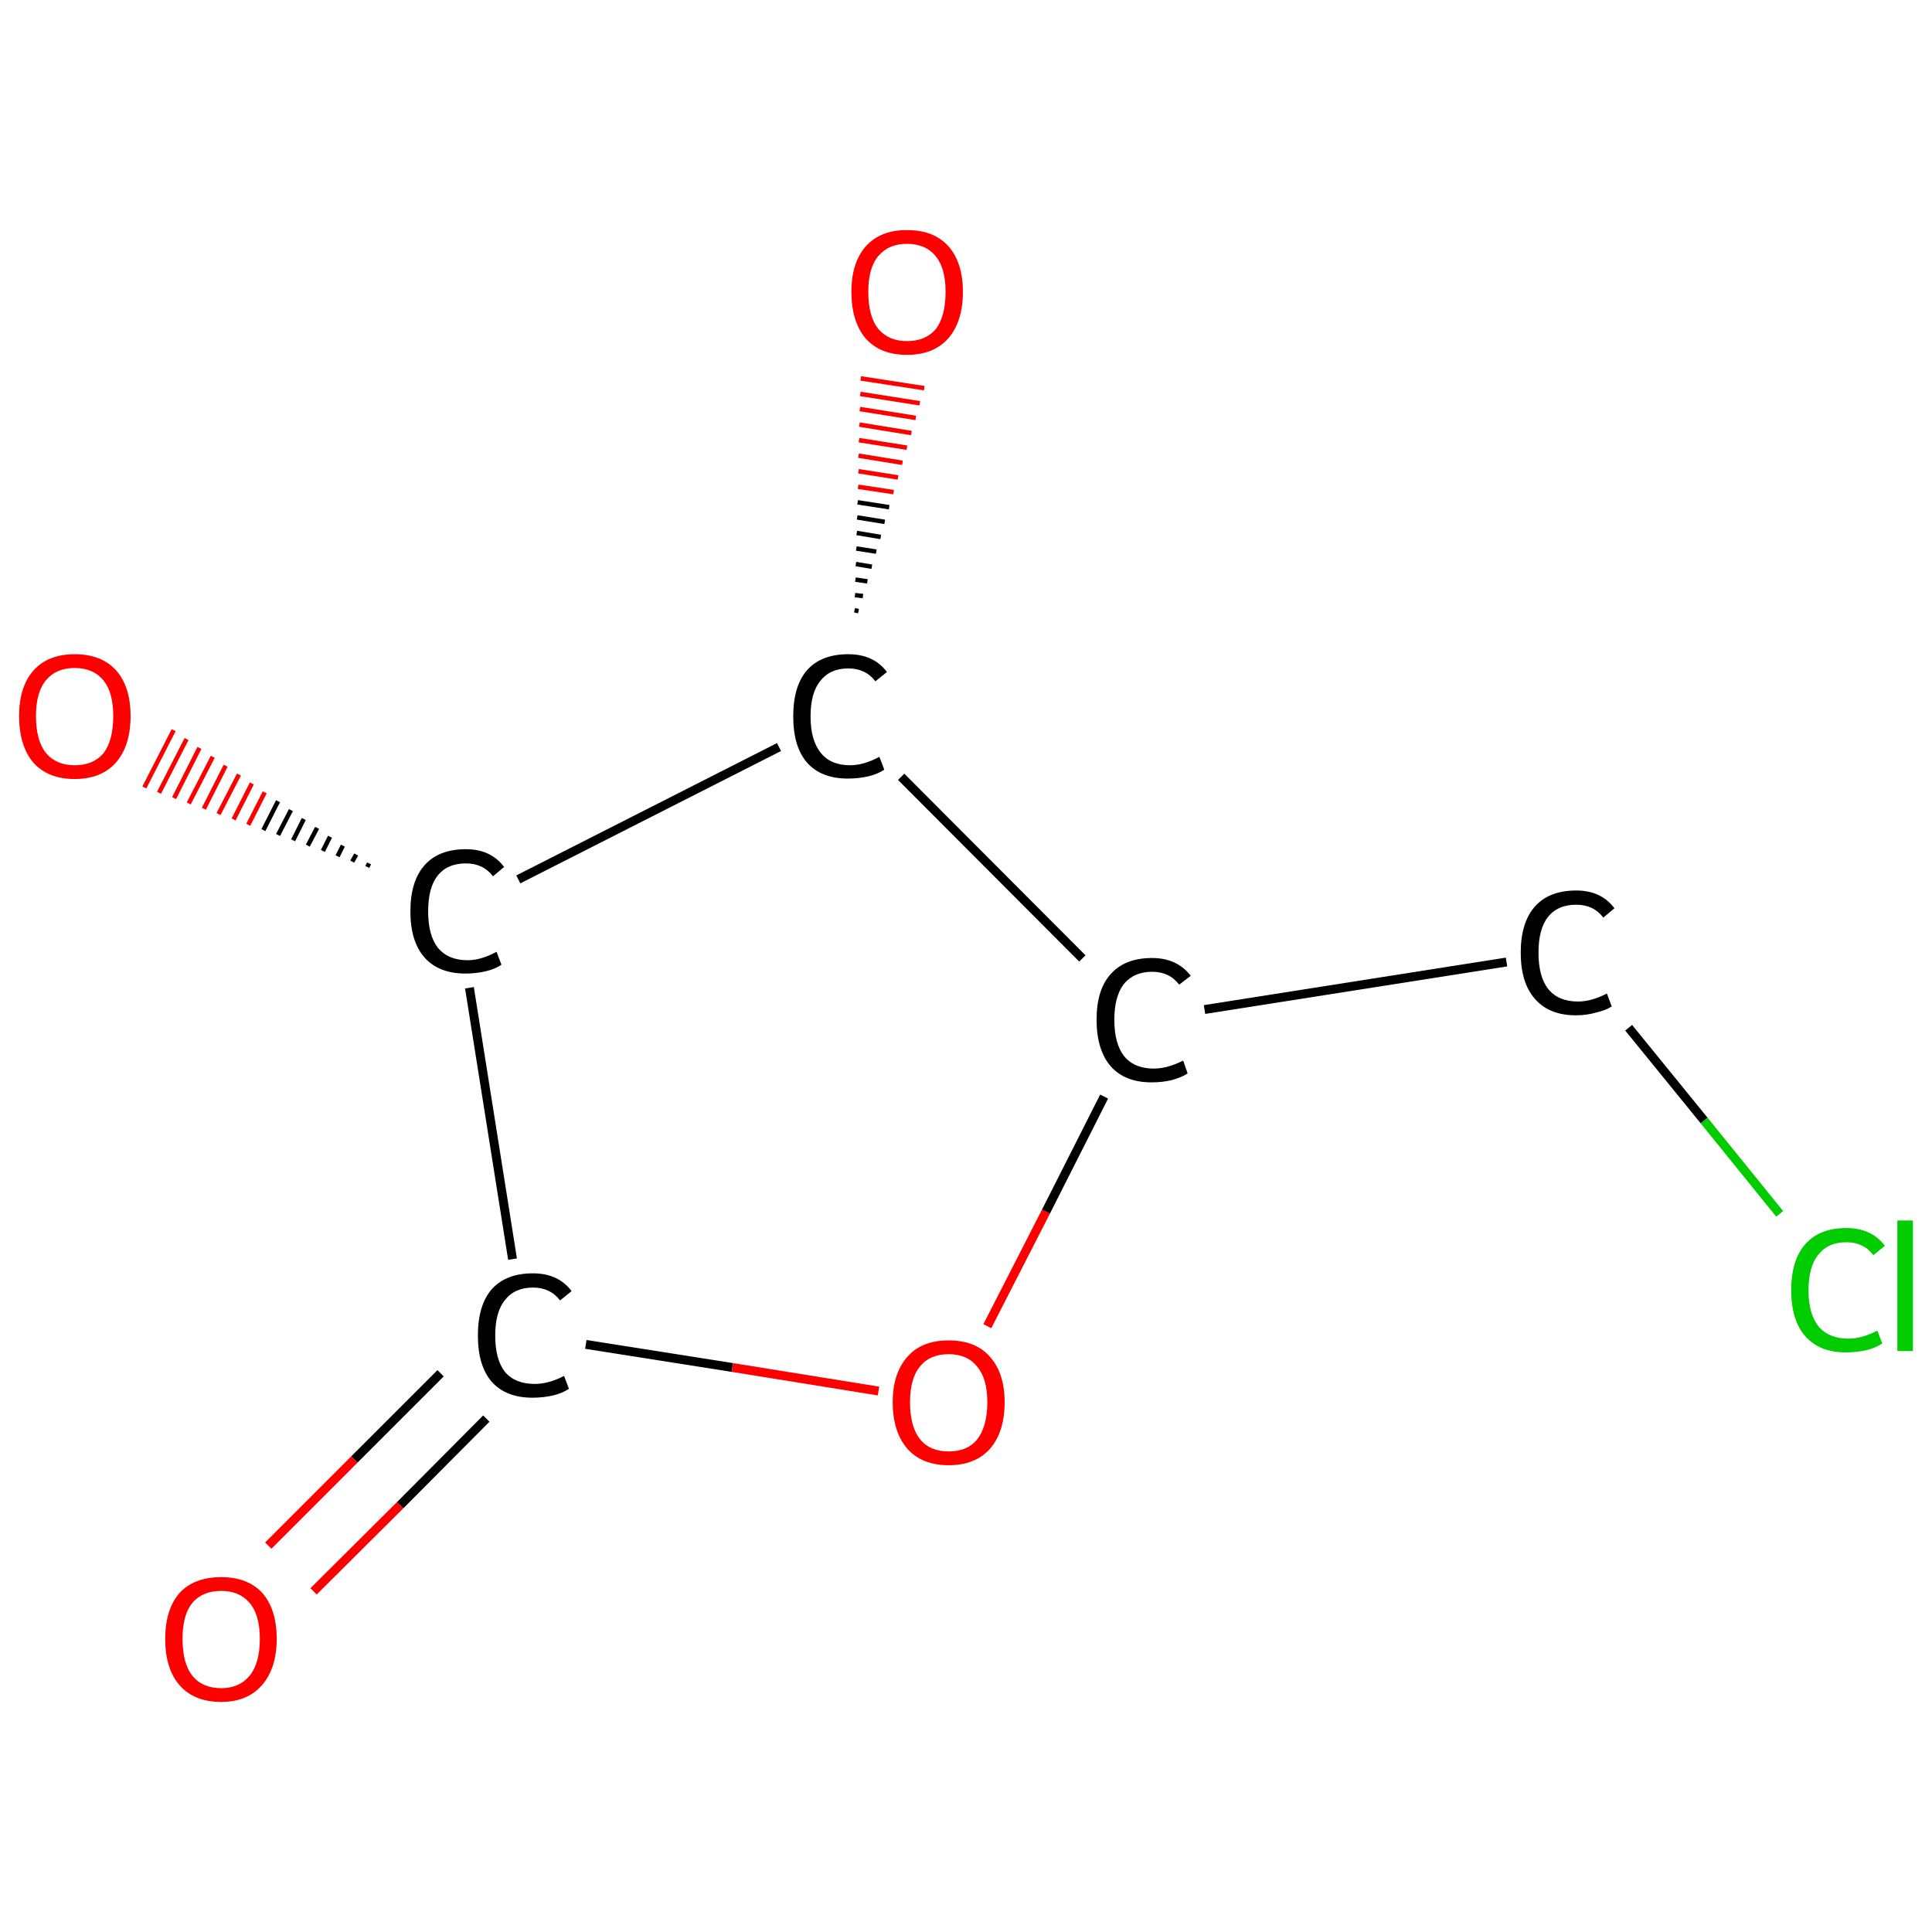 <?xml version='1.0' encoding='iso-8859-1'?>
<svg version='1.1' baseProfile='full'
              xmlns='http://www.w3.org/2000/svg'
                      xmlns:rdkit='http://www.rdkit.org/xml'
                      xmlns:xlink='http://www.w3.org/1999/xlink'
                  xml:space='preserve'
width='435px' height='435px' viewBox='0 0 435 435'>
<!-- END OF HEADER -->
<rect style='opacity:1.0;fill:#FFFFFF;stroke:none' width='435.0' height='435.0' x='0.0' y='0.0'> </rect>
<path class='bond-0 atom-0 atom-1' d='M 60.4,348.0 L 79.8,328.6' style='fill:none;fill-rule:evenodd;stroke:#FF0000;stroke-width:2.0px;stroke-linecap:butt;stroke-linejoin:miter;stroke-opacity:1' />
<path class='bond-0 atom-0 atom-1' d='M 79.8,328.6 L 99.2,309.2' style='fill:none;fill-rule:evenodd;stroke:#000000;stroke-width:2.0px;stroke-linecap:butt;stroke-linejoin:miter;stroke-opacity:1' />
<path class='bond-0 atom-0 atom-1' d='M 70.6,358.3 L 90.1,338.9' style='fill:none;fill-rule:evenodd;stroke:#FF0000;stroke-width:2.0px;stroke-linecap:butt;stroke-linejoin:miter;stroke-opacity:1' />
<path class='bond-0 atom-0 atom-1' d='M 90.1,338.9 L 109.5,319.4' style='fill:none;fill-rule:evenodd;stroke:#000000;stroke-width:2.0px;stroke-linecap:butt;stroke-linejoin:miter;stroke-opacity:1' />
<path class='bond-1 atom-1 atom-2' d='M 131.9,302.7 L 164.9,307.9' style='fill:none;fill-rule:evenodd;stroke:#000000;stroke-width:2.0px;stroke-linecap:butt;stroke-linejoin:miter;stroke-opacity:1' />
<path class='bond-1 atom-1 atom-2' d='M 164.9,307.9 L 197.8,313.2' style='fill:none;fill-rule:evenodd;stroke:#FF0000;stroke-width:2.0px;stroke-linecap:butt;stroke-linejoin:miter;stroke-opacity:1' />
<path class='bond-2 atom-2 atom-3' d='M 222.3,298.6 L 235.5,272.8' style='fill:none;fill-rule:evenodd;stroke:#FF0000;stroke-width:2.0px;stroke-linecap:butt;stroke-linejoin:miter;stroke-opacity:1' />
<path class='bond-2 atom-2 atom-3' d='M 235.5,272.8 L 248.6,246.9' style='fill:none;fill-rule:evenodd;stroke:#000000;stroke-width:2.0px;stroke-linecap:butt;stroke-linejoin:miter;stroke-opacity:1' />
<path class='bond-3 atom-3 atom-4' d='M 271.2,227.3 L 339.2,216.6' style='fill:none;fill-rule:evenodd;stroke:#000000;stroke-width:2.0px;stroke-linecap:butt;stroke-linejoin:miter;stroke-opacity:1' />
<path class='bond-4 atom-4 atom-5' d='M 366.7,231.4 L 383.7,252.3' style='fill:none;fill-rule:evenodd;stroke:#000000;stroke-width:2.0px;stroke-linecap:butt;stroke-linejoin:miter;stroke-opacity:1' />
<path class='bond-4 atom-4 atom-5' d='M 383.7,252.3 L 400.7,273.3' style='fill:none;fill-rule:evenodd;stroke:#00CC00;stroke-width:2.0px;stroke-linecap:butt;stroke-linejoin:miter;stroke-opacity:1' />
<path class='bond-5 atom-3 atom-6' d='M 243.7,215.8 L 202.9,174.9' style='fill:none;fill-rule:evenodd;stroke:#000000;stroke-width:2.0px;stroke-linecap:butt;stroke-linejoin:miter;stroke-opacity:1' />
<path class='bond-6 atom-6 atom-7' d='M 192.4,137.4 L 193.3,137.6' style='fill:none;fill-rule:evenodd;stroke:#000000;stroke-width:1.0px;stroke-linecap:butt;stroke-linejoin:miter;stroke-opacity:1' />
<path class='bond-6 atom-6 atom-7' d='M 192.5,134.0 L 194.3,134.2' style='fill:none;fill-rule:evenodd;stroke:#000000;stroke-width:1.0px;stroke-linecap:butt;stroke-linejoin:miter;stroke-opacity:1' />
<path class='bond-6 atom-6 atom-7' d='M 192.6,130.5 L 195.3,130.9' style='fill:none;fill-rule:evenodd;stroke:#000000;stroke-width:1.0px;stroke-linecap:butt;stroke-linejoin:miter;stroke-opacity:1' />
<path class='bond-6 atom-6 atom-7' d='M 192.7,127.0 L 196.3,127.6' style='fill:none;fill-rule:evenodd;stroke:#000000;stroke-width:1.0px;stroke-linecap:butt;stroke-linejoin:miter;stroke-opacity:1' />
<path class='bond-6 atom-6 atom-7' d='M 192.8,123.5 L 197.3,124.2' style='fill:none;fill-rule:evenodd;stroke:#000000;stroke-width:1.0px;stroke-linecap:butt;stroke-linejoin:miter;stroke-opacity:1' />
<path class='bond-6 atom-6 atom-7' d='M 192.9,120.0 L 198.3,120.9' style='fill:none;fill-rule:evenodd;stroke:#000000;stroke-width:1.0px;stroke-linecap:butt;stroke-linejoin:miter;stroke-opacity:1' />
<path class='bond-6 atom-6 atom-7' d='M 193.0,116.5 L 199.2,117.5' style='fill:none;fill-rule:evenodd;stroke:#000000;stroke-width:1.0px;stroke-linecap:butt;stroke-linejoin:miter;stroke-opacity:1' />
<path class='bond-6 atom-6 atom-7' d='M 193.1,113.1 L 200.2,114.2' style='fill:none;fill-rule:evenodd;stroke:#000000;stroke-width:1.0px;stroke-linecap:butt;stroke-linejoin:miter;stroke-opacity:1' />
<path class='bond-6 atom-6 atom-7' d='M 193.2,109.6 L 201.2,110.8' style='fill:none;fill-rule:evenodd;stroke:#FF0000;stroke-width:1.0px;stroke-linecap:butt;stroke-linejoin:miter;stroke-opacity:1' />
<path class='bond-6 atom-6 atom-7' d='M 193.3,106.1 L 202.2,107.5' style='fill:none;fill-rule:evenodd;stroke:#FF0000;stroke-width:1.0px;stroke-linecap:butt;stroke-linejoin:miter;stroke-opacity:1' />
<path class='bond-6 atom-6 atom-7' d='M 193.3,102.6 L 203.2,104.2' style='fill:none;fill-rule:evenodd;stroke:#FF0000;stroke-width:1.0px;stroke-linecap:butt;stroke-linejoin:miter;stroke-opacity:1' />
<path class='bond-6 atom-6 atom-7' d='M 193.4,99.1 L 204.2,100.8' style='fill:none;fill-rule:evenodd;stroke:#FF0000;stroke-width:1.0px;stroke-linecap:butt;stroke-linejoin:miter;stroke-opacity:1' />
<path class='bond-6 atom-6 atom-7' d='M 193.5,95.6 L 205.2,97.5' style='fill:none;fill-rule:evenodd;stroke:#FF0000;stroke-width:1.0px;stroke-linecap:butt;stroke-linejoin:miter;stroke-opacity:1' />
<path class='bond-6 atom-6 atom-7' d='M 193.6,92.1 L 206.2,94.1' style='fill:none;fill-rule:evenodd;stroke:#FF0000;stroke-width:1.0px;stroke-linecap:butt;stroke-linejoin:miter;stroke-opacity:1' />
<path class='bond-6 atom-6 atom-7' d='M 193.7,88.7 L 207.1,90.8' style='fill:none;fill-rule:evenodd;stroke:#FF0000;stroke-width:1.0px;stroke-linecap:butt;stroke-linejoin:miter;stroke-opacity:1' />
<path class='bond-6 atom-6 atom-7' d='M 193.8,85.2 L 208.1,87.4' style='fill:none;fill-rule:evenodd;stroke:#FF0000;stroke-width:1.0px;stroke-linecap:butt;stroke-linejoin:miter;stroke-opacity:1' />
<path class='bond-7 atom-6 atom-8' d='M 175.4,168.2 L 116.7,198.0' style='fill:none;fill-rule:evenodd;stroke:#000000;stroke-width:2.0px;stroke-linecap:butt;stroke-linejoin:miter;stroke-opacity:1' />
<path class='bond-8 atom-8 atom-9' d='M 82.7,195.2 L 83.1,194.4' style='fill:none;fill-rule:evenodd;stroke:#000000;stroke-width:1.0px;stroke-linecap:butt;stroke-linejoin:miter;stroke-opacity:1' />
<path class='bond-8 atom-8 atom-9' d='M 79.3,194.0 L 80.2,192.4' style='fill:none;fill-rule:evenodd;stroke:#000000;stroke-width:1.0px;stroke-linecap:butt;stroke-linejoin:miter;stroke-opacity:1' />
<path class='bond-8 atom-8 atom-9' d='M 76.0,192.8 L 77.2,190.4' style='fill:none;fill-rule:evenodd;stroke:#000000;stroke-width:1.0px;stroke-linecap:butt;stroke-linejoin:miter;stroke-opacity:1' />
<path class='bond-8 atom-8 atom-9' d='M 72.7,191.6 L 74.3,188.4' style='fill:none;fill-rule:evenodd;stroke:#000000;stroke-width:1.0px;stroke-linecap:butt;stroke-linejoin:miter;stroke-opacity:1' />
<path class='bond-8 atom-8 atom-9' d='M 69.3,190.4 L 71.4,186.4' style='fill:none;fill-rule:evenodd;stroke:#000000;stroke-width:1.0px;stroke-linecap:butt;stroke-linejoin:miter;stroke-opacity:1' />
<path class='bond-8 atom-8 atom-9' d='M 66.0,189.2 L 68.4,184.4' style='fill:none;fill-rule:evenodd;stroke:#000000;stroke-width:1.0px;stroke-linecap:butt;stroke-linejoin:miter;stroke-opacity:1' />
<path class='bond-8 atom-8 atom-9' d='M 62.6,188.0 L 65.5,182.4' style='fill:none;fill-rule:evenodd;stroke:#000000;stroke-width:1.0px;stroke-linecap:butt;stroke-linejoin:miter;stroke-opacity:1' />
<path class='bond-8 atom-8 atom-9' d='M 59.3,186.9 L 62.6,180.4' style='fill:none;fill-rule:evenodd;stroke:#000000;stroke-width:1.0px;stroke-linecap:butt;stroke-linejoin:miter;stroke-opacity:1' />
<path class='bond-8 atom-8 atom-9' d='M 55.9,185.7 L 59.6,178.4' style='fill:none;fill-rule:evenodd;stroke:#FF0000;stroke-width:1.0px;stroke-linecap:butt;stroke-linejoin:miter;stroke-opacity:1' />
<path class='bond-8 atom-8 atom-9' d='M 52.6,184.5 L 56.7,176.4' style='fill:none;fill-rule:evenodd;stroke:#FF0000;stroke-width:1.0px;stroke-linecap:butt;stroke-linejoin:miter;stroke-opacity:1' />
<path class='bond-8 atom-8 atom-9' d='M 49.2,183.3 L 53.8,174.4' style='fill:none;fill-rule:evenodd;stroke:#FF0000;stroke-width:1.0px;stroke-linecap:butt;stroke-linejoin:miter;stroke-opacity:1' />
<path class='bond-8 atom-8 atom-9' d='M 45.9,182.1 L 50.8,172.4' style='fill:none;fill-rule:evenodd;stroke:#FF0000;stroke-width:1.0px;stroke-linecap:butt;stroke-linejoin:miter;stroke-opacity:1' />
<path class='bond-8 atom-8 atom-9' d='M 42.5,180.9 L 47.9,170.4' style='fill:none;fill-rule:evenodd;stroke:#FF0000;stroke-width:1.0px;stroke-linecap:butt;stroke-linejoin:miter;stroke-opacity:1' />
<path class='bond-8 atom-8 atom-9' d='M 39.2,179.7 L 44.9,168.4' style='fill:none;fill-rule:evenodd;stroke:#FF0000;stroke-width:1.0px;stroke-linecap:butt;stroke-linejoin:miter;stroke-opacity:1' />
<path class='bond-8 atom-8 atom-9' d='M 35.8,178.5 L 42.0,166.4' style='fill:none;fill-rule:evenodd;stroke:#FF0000;stroke-width:1.0px;stroke-linecap:butt;stroke-linejoin:miter;stroke-opacity:1' />
<path class='bond-8 atom-8 atom-9' d='M 32.5,177.3 L 39.1,164.4' style='fill:none;fill-rule:evenodd;stroke:#FF0000;stroke-width:1.0px;stroke-linecap:butt;stroke-linejoin:miter;stroke-opacity:1' />
<path class='bond-9 atom-8 atom-1' d='M 105.7,222.4 L 115.4,283.5' style='fill:none;fill-rule:evenodd;stroke:#000000;stroke-width:2.0px;stroke-linecap:butt;stroke-linejoin:miter;stroke-opacity:1' />
<path class='atom-0' d='M 37.2 369.0
Q 37.2 362.4, 40.4 358.7
Q 43.7 355.1, 49.8 355.1
Q 55.8 355.1, 59.1 358.7
Q 62.3 362.4, 62.3 369.0
Q 62.3 375.6, 59.0 379.4
Q 55.7 383.2, 49.8 383.2
Q 43.7 383.2, 40.4 379.4
Q 37.2 375.7, 37.2 369.0
M 49.8 380.1
Q 53.9 380.1, 56.2 377.3
Q 58.5 374.5, 58.5 369.0
Q 58.5 363.6, 56.2 360.9
Q 53.9 358.2, 49.8 358.2
Q 45.6 358.2, 43.3 360.9
Q 41.1 363.6, 41.1 369.0
Q 41.1 374.5, 43.3 377.3
Q 45.6 380.1, 49.8 380.1
' fill='#FF0000'/>
<path class='atom-1' d='M 107.6 300.7
Q 107.6 293.9, 110.7 290.3
Q 113.9 286.7, 120.0 286.7
Q 125.7 286.7, 128.7 290.7
L 126.1 292.8
Q 123.9 289.9, 120.0 289.9
Q 115.9 289.9, 113.7 292.7
Q 111.5 295.4, 111.5 300.7
Q 111.5 306.1, 113.7 308.9
Q 116.0 311.6, 120.4 311.6
Q 123.5 311.6, 127.0 309.8
L 128.1 312.7
Q 126.6 313.7, 124.5 314.2
Q 122.3 314.7, 119.9 314.7
Q 113.9 314.7, 110.7 311.1
Q 107.6 307.5, 107.6 300.7
' fill='#000000'/>
<path class='atom-2' d='M 201.0 315.7
Q 201.0 309.2, 204.3 305.5
Q 207.5 301.8, 213.6 301.8
Q 219.7 301.8, 222.9 305.5
Q 226.2 309.2, 226.2 315.7
Q 226.2 322.4, 222.9 326.2
Q 219.6 329.9, 213.6 329.9
Q 207.6 329.9, 204.3 326.2
Q 201.0 322.4, 201.0 315.7
M 213.6 326.8
Q 217.8 326.8, 220.0 324.1
Q 222.3 321.2, 222.3 315.7
Q 222.3 310.4, 220.0 307.7
Q 217.8 304.9, 213.6 304.9
Q 209.4 304.9, 207.2 307.6
Q 204.9 310.3, 204.9 315.7
Q 204.9 321.3, 207.2 324.1
Q 209.4 326.8, 213.6 326.8
' fill='#FF0000'/>
<path class='atom-3' d='M 246.9 229.6
Q 246.9 222.8, 250.1 219.3
Q 253.3 215.7, 259.4 215.7
Q 265.0 215.7, 268.1 219.7
L 265.5 221.7
Q 263.3 218.8, 259.4 218.8
Q 255.3 218.8, 253.0 221.6
Q 250.9 224.4, 250.9 229.6
Q 250.9 235.0, 253.1 237.8
Q 255.4 240.6, 259.8 240.6
Q 262.8 240.6, 266.4 238.8
L 267.4 241.7
Q 266.0 242.6, 263.8 243.2
Q 261.7 243.7, 259.3 243.7
Q 253.3 243.7, 250.1 240.1
Q 246.9 236.4, 246.9 229.6
' fill='#000000'/>
<path class='atom-4' d='M 342.4 214.5
Q 342.4 207.7, 345.6 204.1
Q 348.8 200.5, 354.9 200.5
Q 360.5 200.5, 363.5 204.5
L 361.0 206.6
Q 358.8 203.7, 354.9 203.7
Q 350.7 203.7, 348.5 206.5
Q 346.4 209.2, 346.4 214.5
Q 346.4 219.9, 348.6 222.7
Q 350.9 225.5, 355.3 225.5
Q 358.3 225.5, 361.8 223.7
L 362.9 226.6
Q 361.5 227.5, 359.3 228.0
Q 357.2 228.6, 354.8 228.6
Q 348.8 228.6, 345.6 224.9
Q 342.4 221.3, 342.4 214.5
' fill='#000000'/>
<path class='atom-5' d='M 403.3 290.5
Q 403.3 283.7, 406.5 280.1
Q 409.7 276.5, 415.7 276.5
Q 421.4 276.5, 424.4 280.5
L 421.8 282.6
Q 419.6 279.7, 415.7 279.7
Q 411.6 279.7, 409.4 282.5
Q 407.2 285.2, 407.2 290.5
Q 407.2 295.9, 409.5 298.7
Q 411.8 301.4, 416.2 301.4
Q 419.2 301.4, 422.7 299.6
L 423.8 302.5
Q 422.3 303.5, 420.2 304.0
Q 418.0 304.5, 415.6 304.5
Q 409.7 304.5, 406.5 300.9
Q 403.3 297.3, 403.3 290.5
' fill='#00CC00'/>
<path class='atom-5' d='M 427.2 274.8
L 430.7 274.8
L 430.7 304.2
L 427.2 304.2
L 427.2 274.8
' fill='#00CC00'/>
<path class='atom-6' d='M 178.6 161.3
Q 178.6 154.5, 181.7 150.9
Q 184.9 147.3, 191.0 147.3
Q 196.7 147.3, 199.7 151.3
L 197.1 153.4
Q 194.9 150.5, 191.0 150.5
Q 186.9 150.5, 184.7 153.3
Q 182.5 156.0, 182.5 161.3
Q 182.5 166.7, 184.8 169.5
Q 187.0 172.3, 191.4 172.3
Q 194.5 172.3, 198.0 170.4
L 199.1 173.3
Q 197.6 174.3, 195.5 174.8
Q 193.3 175.3, 190.9 175.3
Q 184.9 175.3, 181.7 171.7
Q 178.6 168.1, 178.6 161.3
' fill='#000000'/>
<path class='atom-7' d='M 191.7 65.7
Q 191.7 59.2, 194.9 55.5
Q 198.2 51.8, 204.2 51.8
Q 210.3 51.8, 213.6 55.5
Q 216.8 59.2, 216.8 65.7
Q 216.8 72.4, 213.5 76.2
Q 210.2 79.9, 204.2 79.9
Q 198.2 79.9, 194.9 76.2
Q 191.7 72.4, 191.7 65.7
M 204.2 76.8
Q 208.4 76.8, 210.7 74.1
Q 212.9 71.2, 212.9 65.7
Q 212.9 60.4, 210.7 57.7
Q 208.4 54.9, 204.2 54.9
Q 200.1 54.9, 197.8 57.6
Q 195.5 60.3, 195.5 65.7
Q 195.5 71.3, 197.8 74.1
Q 200.1 76.8, 204.2 76.8
' fill='#FF0000'/>
<path class='atom-8' d='M 92.4 205.2
Q 92.4 198.4, 95.6 194.8
Q 98.8 191.2, 104.9 191.2
Q 110.5 191.2, 113.5 195.2
L 111.0 197.3
Q 108.8 194.4, 104.9 194.4
Q 100.7 194.4, 98.5 197.2
Q 96.4 199.9, 96.4 205.2
Q 96.4 210.6, 98.6 213.4
Q 100.9 216.2, 105.3 216.2
Q 108.3 216.2, 111.8 214.3
L 112.9 217.2
Q 111.5 218.2, 109.3 218.7
Q 107.2 219.2, 104.8 219.2
Q 98.8 219.2, 95.6 215.6
Q 92.4 212.0, 92.4 205.2
' fill='#000000'/>
<path class='atom-9' d='M 4.3 161.2
Q 4.3 154.7, 7.5 151.0
Q 10.8 147.3, 16.8 147.3
Q 22.9 147.3, 26.2 151.0
Q 29.4 154.7, 29.4 161.2
Q 29.4 167.9, 26.1 171.7
Q 22.8 175.4, 16.8 175.4
Q 10.8 175.4, 7.5 171.7
Q 4.3 167.9, 4.3 161.2
M 16.8 172.3
Q 21.0 172.3, 23.3 169.6
Q 25.5 166.7, 25.5 161.2
Q 25.5 155.9, 23.3 153.2
Q 21.0 150.4, 16.8 150.4
Q 12.7 150.4, 10.4 153.1
Q 8.1 155.8, 8.1 161.2
Q 8.1 166.8, 10.4 169.6
Q 12.7 172.3, 16.8 172.3
' fill='#FF0000'/>
</svg>
